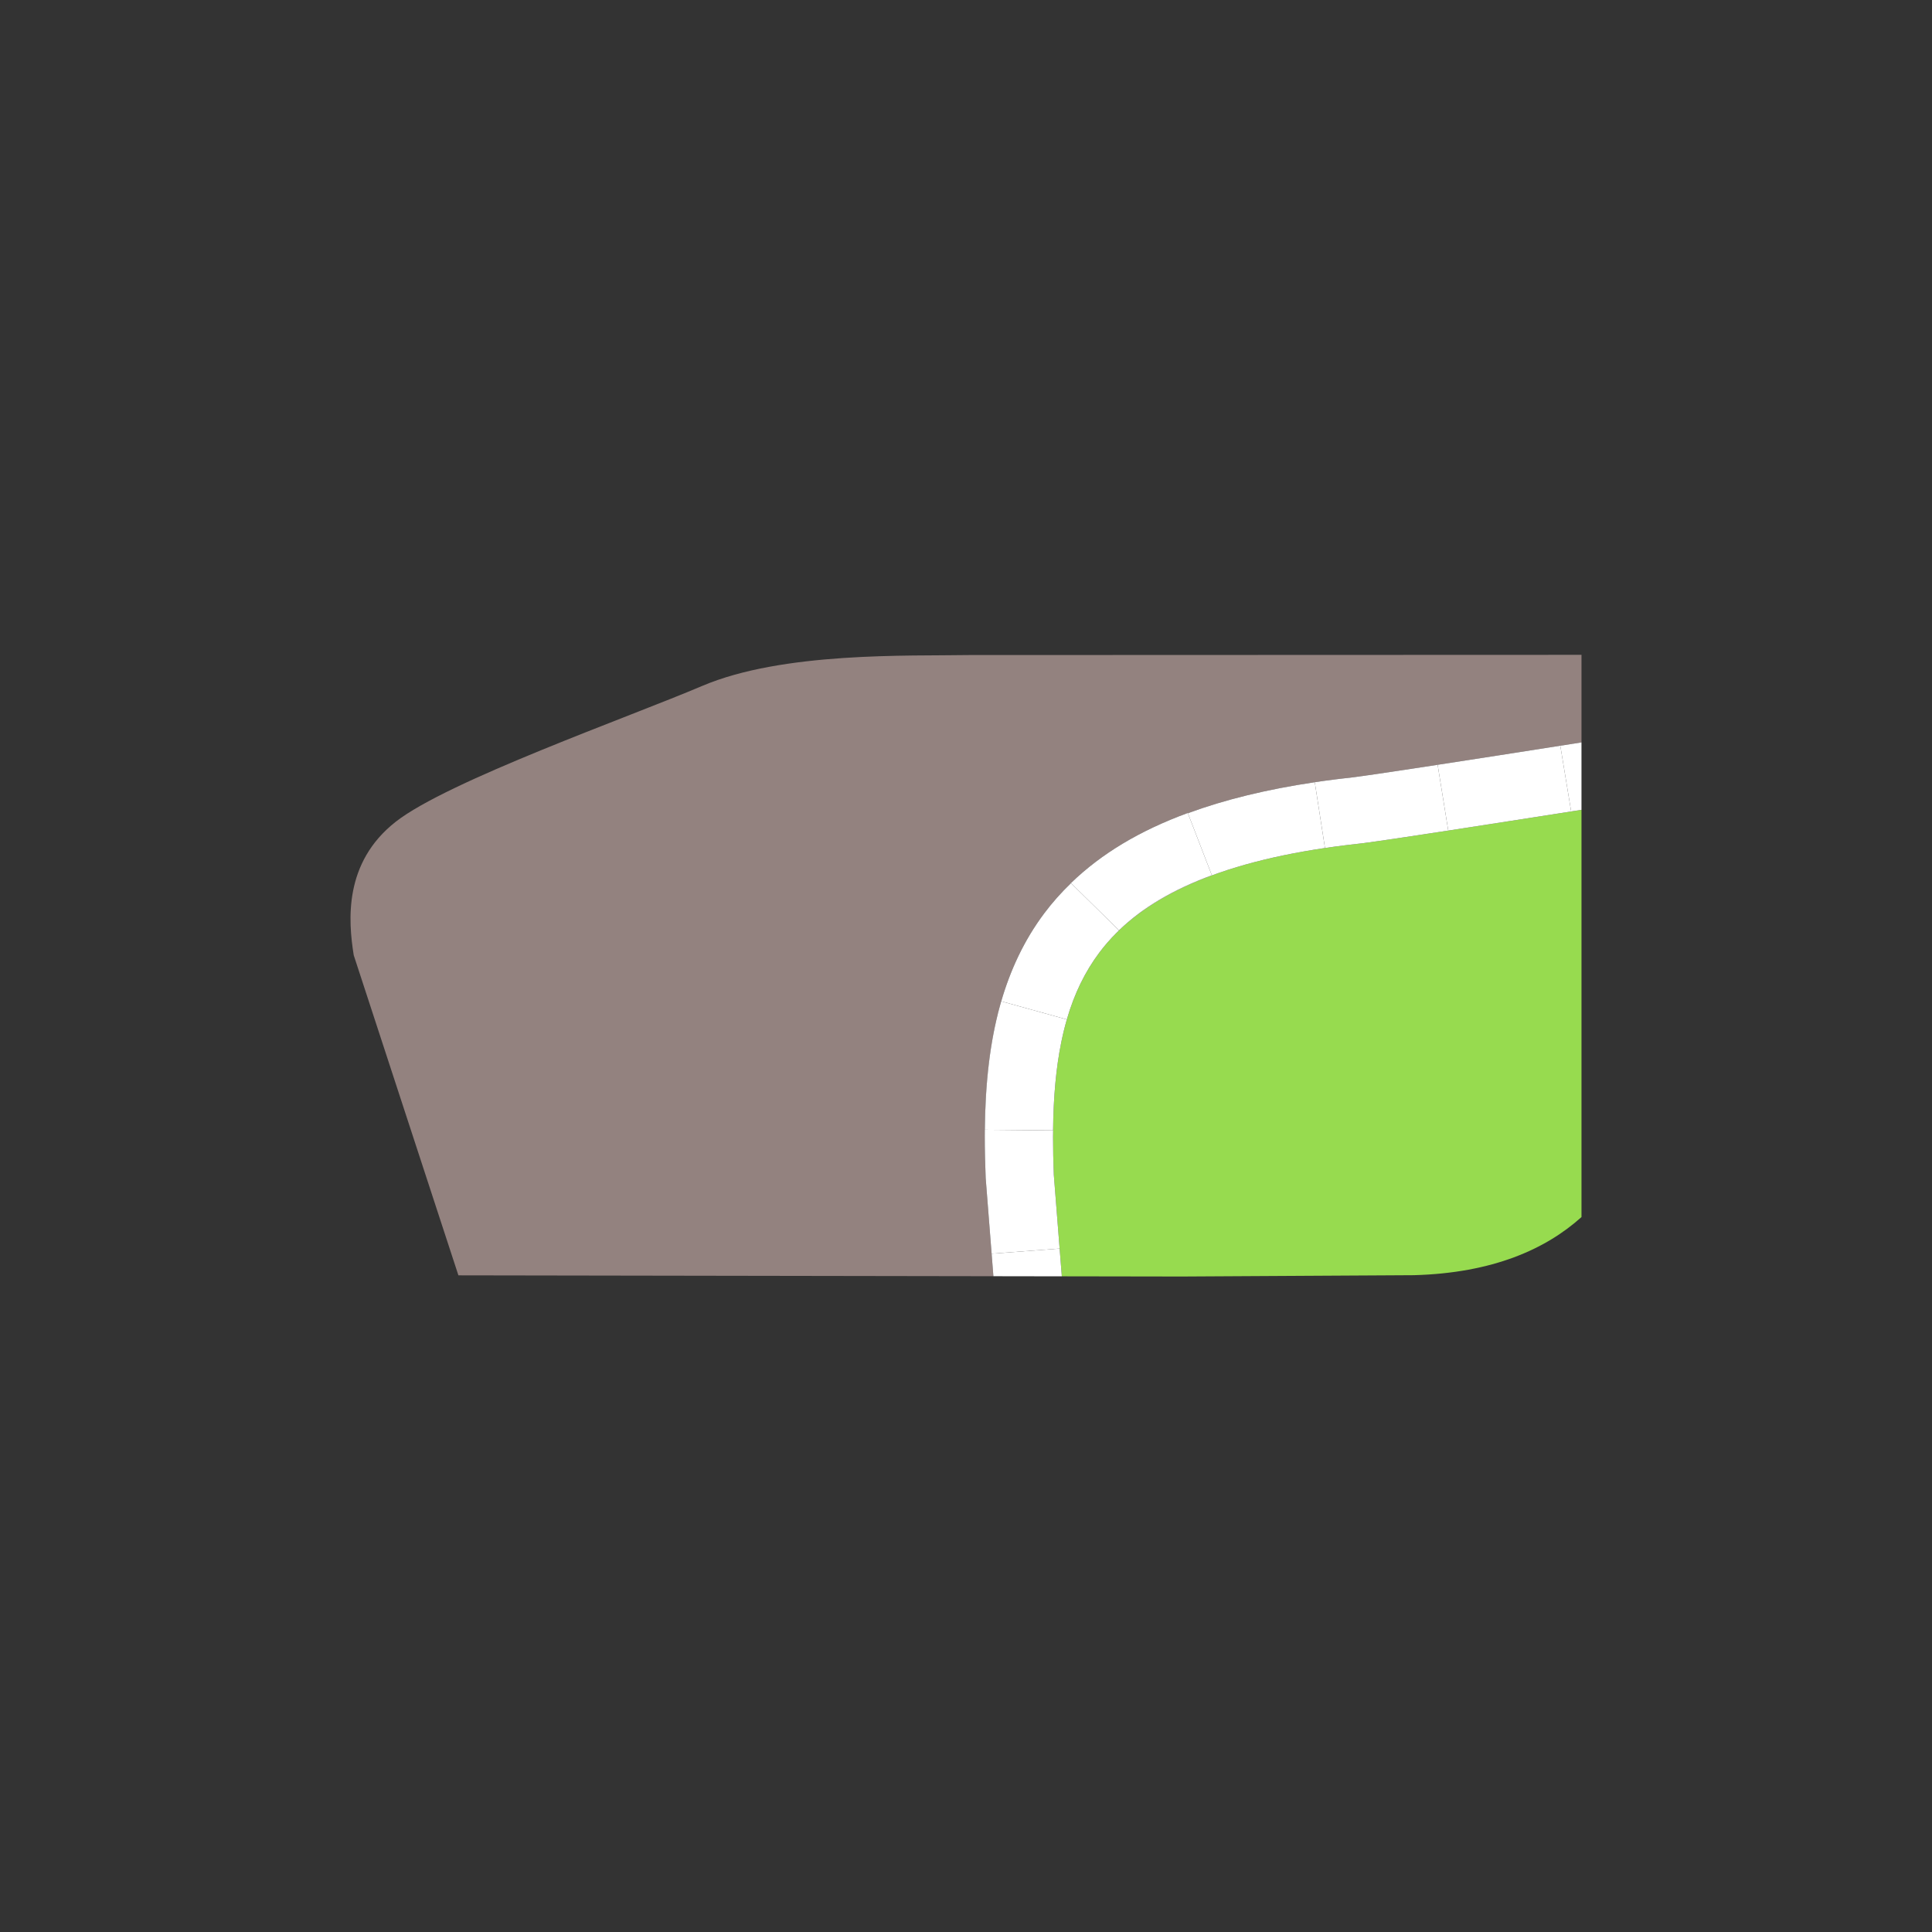 <?xml version="1.0" encoding="UTF-8" standalone="no"?>
<!DOCTYPE svg PUBLIC "-//W3C//DTD SVG 1.1//EN" "http://www.w3.org/Graphics/SVG/1.1/DTD/svg11.dtd">
<svg width="100%" height="100%" viewBox="0 0 800 800" version="1.1" xmlns="http://www.w3.org/2000/svg" xmlns:xlink="http://www.w3.org/1999/xlink" xml:space="preserve" xmlns:serif="http://www.serif.com/" style="fill-rule:evenodd;clip-rule:evenodd;stroke-linejoin:round;stroke-miterlimit:2;">
    <rect x="0" y="0" width="800" height="800" fill="#333333" stroke="none"/>
    <g transform="matrix(1,0,0,1,-1383.75,0)">
        <g id="Page-2" serif:id="Page 2" transform="matrix(1,0,0,1,1383.75,0)">
            <rect x="0" y="0" width="800" height="800" style="fill:none;"/>
            <g id="svg29">
                <g transform="matrix(1,0,0,1,654.862,359.96)">
                    <path d="M0,143.994L0,-24.625C-20.254,-21.446 -39.494,-18.447 -55.173,-16.042L-55.172,-16.041C-86.403,-11.246 -90.591,-10.791 -91.967,-10.641C-92.053,-10.631 -92.139,-10.621 -92.225,-10.611C-93.636,-10.457 -95.031,-10.295 -96.417,-10.129C-96.863,-10.075 -97.306,-10.02 -97.749,-9.965C-98.932,-9.819 -100.105,-9.669 -101.269,-9.513C-101.563,-9.474 -101.86,-9.436 -102.153,-9.396C-150.563,-2.813 -182.526,11.598 -199.686,34.53C-205.564,42.387 -209.996,51.414 -213.109,62.172L-213.106,62.172C-213.329,62.937 -213.544,63.711 -213.754,64.494C-213.767,64.545 -213.78,64.596 -213.794,64.647C-213.978,65.337 -214.154,66.036 -214.327,66.741C-214.39,66.995 -214.45,67.251 -214.511,67.507C-214.637,68.035 -214.761,68.566 -214.881,69.102C-214.997,69.623 -215.11,70.149 -215.222,70.677C-215.283,70.972 -215.347,71.265 -215.407,71.561C-218.428,86.458 -219.379,104.391 -218.497,126.53C-218.354,128.462 -217.09,144.447 -216.094,157.049L-216.092,157.049L-215.712,161.864C-215.522,164.265 -215.344,166.522 -215.185,168.538L-165.417,168.619L-69.413,168.069C-36.688,167.187 -14.729,157.251 0,143.994" style="fill:rgb(151,219,79);fill-rule:nonzero;"/>
                </g>
                <g transform="matrix(1,0,0,1,408.149,310.436)">
                    <path d="M0,177.362C-0.922,154.483 -0.562,129.575 5.848,106.267C6.04,105.565 6.231,104.862 6.433,104.171L6.441,104.173C10.194,91.32 15.844,78.988 24.215,67.801C27.54,63.358 31.255,59.181 35.339,55.252L35.311,55.224C47.934,43.024 63.76,33.531 83.693,26.204L83.73,26.3C98.982,20.674 116.466,16.408 136.272,13.465L136.27,13.449C139.213,13.014 142.246,12.608 145.328,12.226C145.669,12.184 146.011,12.142 146.354,12.1C148.096,11.888 149.849,11.683 151.618,11.49C151.79,11.471 151.995,11.447 152.213,11.422C152.297,11.411 152.384,11.401 152.478,11.389C152.581,11.376 152.695,11.362 152.808,11.347C155.942,10.949 163.691,9.842 181.91,7.058C199.043,4.438 221.834,0.887 246.713,-3.022L246.713,-39.283L-7.153,-39.194C-31.793,-38.741 -83.961,-40.655 -117.49,-26.365C-147.621,-13.523 -222.823,12.983 -244.32,29.86C-265.928,46.823 -263.947,70.908 -261.673,85.104L-218.333,217.658L3.194,218.017C3.06,216.319 2.916,214.5 2.766,212.596C0.024,177.933 0.018,177.8 0,177.362" style="fill:rgb(147,130,127);fill-rule:nonzero;"/>
                </g>
                <g transform="matrix(1,0,0,1,557.113,350.447)">
                    <path d="M0,-0.452C-1.184,-0.306 -2.356,-0.155 -3.52,0C-2.356,-0.156 -1.183,-0.306 0,-0.452" style="fill:white;fill-rule:nonzero;"/>
                </g>
                <g transform="matrix(1,0,0,1,562.637,349.832)">
                    <path d="M0,-0.483C-1.408,-0.329 -2.805,-0.167 -4.192,0C-2.807,-0.167 -1.411,-0.329 0,-0.483" style="fill:white;fill-rule:nonzero;"/>
                </g>
                <g transform="matrix(1,0,0,1,441.108,424.607)">
                    <path d="M0,-0.153C-0.013,-0.102 -0.026,-0.051 -0.04,0C-0.026,-0.051 -0.013,-0.102 0,-0.153" style="fill:white;fill-rule:nonzero;"/>
                </g>
                <g transform="matrix(1,0,0,1,439.981,430.637)">
                    <path d="M0,-1.575C-0.117,-1.055 -0.229,-0.528 -0.341,0C-0.229,-0.528 -0.116,-1.054 0,-1.575" style="fill:white;fill-rule:nonzero;"/>
                </g>
                <g transform="matrix(1,0,0,1,440.535,427.467)">
                    <path d="M0,-0.766C-0.062,-0.513 -0.123,-0.256 -0.184,0C-0.123,-0.256 -0.062,-0.512 0,-0.766" style="fill:white;fill-rule:nonzero;"/>
                </g>
                <g transform="matrix(1,0,0,1,544.421,422.132)">
                    <path d="M0,-98.231C-19.807,-95.288 -37.29,-91.022 -52.542,-85.397L-42.621,-59.699C-58.761,-53.766 -71.342,-46.305 -81.084,-36.889L-100.934,-56.444C-105.018,-52.515 -108.732,-48.338 -112.058,-43.895C-120.429,-32.708 -126.078,-20.377 -129.831,-7.523L-102.669,0C-99.556,-10.757 -95.124,-19.785 -89.245,-27.642C-72.086,-50.574 -40.123,-64.984 8.287,-71.568C6.917,-71.382 5.559,-71.192 4.226,-70.995L0,-98.231Z" style="fill:white;fill-rule:nonzero;"/>
                </g>
                <g transform="matrix(1,0,0,1,553.477,322.536)">
                    <path d="M0,0.126C0.341,0.084 0.683,0.042 1.025,0C0.683,0.042 0.341,0.084 0,0.126" style="fill:white;fill-rule:nonzero;"/>
                </g>
                <g transform="matrix(1,0,0,1,410.606,426.028)">
                    <path d="M0,93.1L28.162,90.981C27.166,78.379 25.902,62.394 25.759,60.462C24.877,38.324 25.828,20.39 28.849,5.494C26.702,16.013 25.581,28.068 25.446,42.048L-2.799,41.788C-2.607,21.928 -0.577,5.182 3.391,-9.325C-3.02,13.983 -3.379,38.891 -2.457,61.77C-2.439,62.208 -2.433,62.341 0.309,97.004C0.459,98.908 0.603,100.727 0.737,102.425C0.625,101 0.505,99.491 0.381,97.916L0,93.1Z" style="fill:white;fill-rule:nonzero;"/>
                </g>
                <g transform="matrix(1,0,0,1,560.626,321.783)">
                    <path d="M0,0.042C0.104,0.029 0.214,0.016 0.33,0C0.218,0.015 0.104,0.029 0,0.042" style="fill:white;fill-rule:nonzero;"/>
                </g>
                <g transform="matrix(1,0,0,1,559.767,321.858)">
                    <path d="M0,0.069C0.165,0.051 0.364,0.028 0.595,0C0.377,0.026 0.172,0.05 0,0.069" style="fill:white;fill-rule:nonzero;"/>
                </g>
                <g transform="matrix(1,0,0,1,595.298,334.642)">
                    <path d="M0,-17.95L4.391,9.277C20.069,6.871 39.31,3.872 59.563,0.694L59.563,0.691C58.134,0.915 56.701,1.14 55.281,1.363L50.8,-25.851C53.698,-26.305 56.626,-26.765 59.563,-27.227C34.685,-23.319 11.894,-19.767 -5.239,-17.147C-3.578,-17.401 -1.84,-17.667 0,-17.95" style="fill:white;fill-rule:nonzero;"/>
                </g>
                <g transform="matrix(1,0,0,1,438.77,528.499)">
                    <path d="M0,-11.489L-0.002,-11.489L-28.164,-9.37L-27.783,-4.554C-27.659,-2.98 -27.539,-1.47 -27.427,-0.046L0.907,0C0.748,-2.016 0.569,-4.274 0.38,-6.674L0,-11.489Z" style="fill:white;fill-rule:nonzero;"/>
                </g>
                <g transform="matrix(1,0,0,1,414.59,468.074)">
                    <path d="M0,-53.465L-0.009,-53.467C-0.21,-52.776 -0.401,-52.073 -0.594,-51.371C-4.562,-36.864 -6.592,-20.118 -6.783,-0.257L21.462,0.002C21.597,-13.978 22.718,-26.033 24.864,-36.552C24.925,-36.849 24.988,-37.142 25.05,-37.437C25.161,-37.965 25.273,-38.492 25.391,-39.012C25.511,-39.548 25.635,-40.079 25.761,-40.607C25.821,-40.862 25.882,-41.119 25.944,-41.373C26.117,-42.077 26.294,-42.777 26.478,-43.467C26.491,-43.518 26.505,-43.569 26.518,-43.62C26.728,-44.402 26.942,-45.177 27.165,-45.942L27.162,-45.942L0,-53.465Z" style="fill:white;fill-rule:nonzero;"/>
                </g>
                <g transform="matrix(1,0,0,1,463.337,336.639)">
                    <path d="M0,48.604C9.742,39.187 22.323,31.727 38.463,25.794L28.542,0.096L28.505,0C8.571,7.328 -7.255,16.821 -19.878,29.021L-19.85,29.049L0,48.604Z" style="fill:white;fill-rule:nonzero;"/>
                </g>
                <g transform="matrix(0.989,0.148,0.148,-0.989,648.461,335.862)">
                    <path d="M2.116,0.172C3.488,0.603 4.871,1.038 6.252,1.471L2.116,29.081C-0.72,28.189 -3.547,27.301 -6.346,26.423L2.116,0.172Z" style="fill:white;fill-rule:nonzero;"/>
                </g>
                <g transform="matrix(1,0,0,1,595.298,351.137)">
                    <path d="M0,-34.445C-1.84,-34.162 -3.578,-33.896 -5.239,-33.642C-23.458,-30.858 -31.207,-29.752 -34.342,-29.353C-34.458,-29.338 -34.567,-29.324 -34.672,-29.312C-34.766,-29.3 -34.853,-29.289 -34.937,-29.279C-35.167,-29.251 -35.366,-29.228 -35.531,-29.21C-37.301,-29.018 -39.054,-28.812 -40.796,-28.601C-41.139,-28.559 -41.48,-28.517 -41.821,-28.475C-44.903,-28.093 -47.937,-27.686 -50.88,-27.252L-50.877,-27.236L-46.651,0C-45.318,-0.196 -43.96,-0.386 -42.59,-0.572C-42.297,-0.612 -42,-0.65 -41.705,-0.69C-40.542,-0.844 -39.369,-0.995 -38.186,-1.141C-37.742,-1.196 -37.3,-1.251 -36.854,-1.305C-35.466,-1.472 -34.069,-1.633 -32.661,-1.788C-32.575,-1.797 -32.489,-1.808 -32.403,-1.817C-31.027,-1.967 -26.84,-2.422 4.392,-7.217L4.391,-7.218L0,-34.445Z" style="fill:white;fill-rule:nonzero;"/>
                </g>
            </g>
        </g>
    </g>
</svg>
